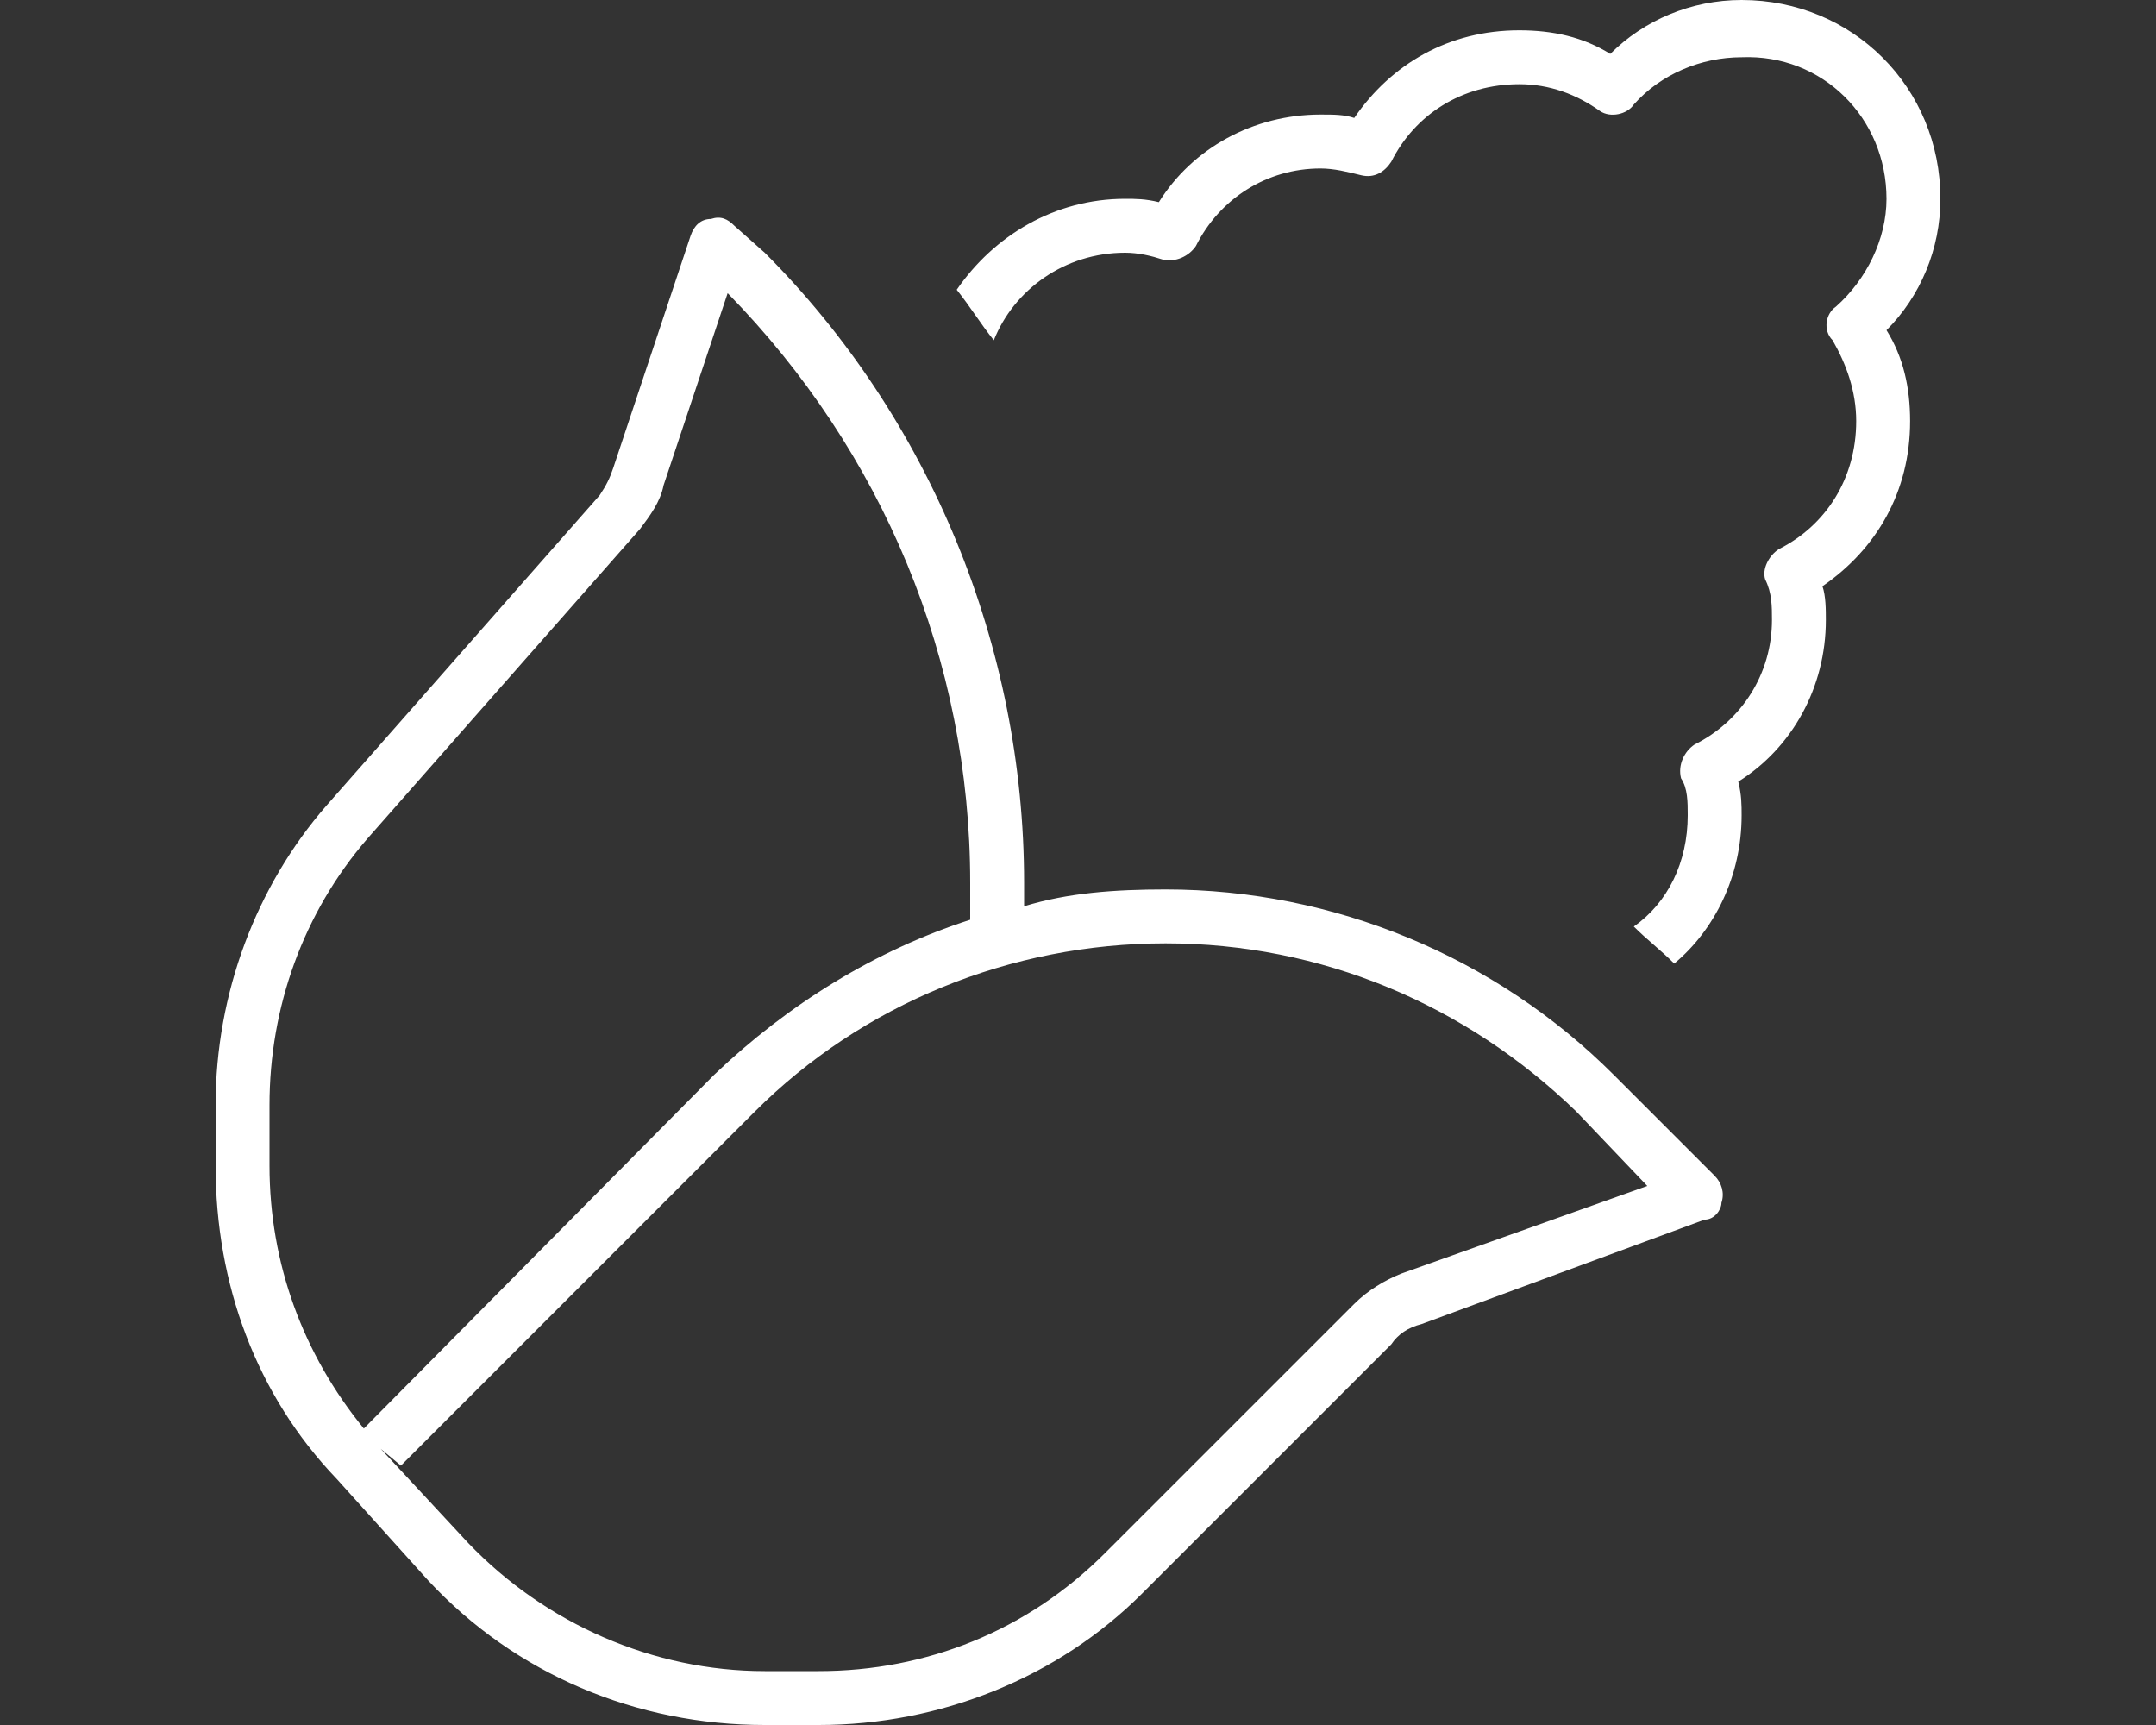 <svg width="40" height="32" viewBox="0 0 40 32" fill="none" xmlns="http://www.w3.org/2000/svg">
<rect x="0" y="0" width="40" height="32" fill="#333333" stroke="none"/>
<path d="M32.312 0C34.375 0 36 1.625 36 3.688C36 4.625 35.625 5.5 35 6.125C35.312 6.625 35.438 7.188 35.438 7.812C35.438 9.125 34.812 10.188 33.812 10.875C33.875 11.062 33.875 11.312 33.875 11.5C33.875 12.75 33.25 13.875 32.25 14.5C32.312 14.75 32.312 14.938 32.312 15.125C32.312 16.25 31.812 17.25 31.062 17.875C30.812 17.625 30.562 17.438 30.312 17.188C30.938 16.75 31.312 16 31.312 15.125C31.312 14.875 31.312 14.625 31.188 14.438C31.125 14.188 31.25 13.938 31.438 13.812C32.312 13.375 32.875 12.5 32.875 11.5C32.875 11.25 32.875 11 32.75 10.75C32.688 10.562 32.812 10.312 33 10.188C33.875 9.75 34.438 8.875 34.438 7.812C34.438 7.25 34.25 6.75 34 6.312C33.812 6.125 33.875 5.812 34.062 5.688C34.625 5.188 35 4.438 35 3.688C35 2.188 33.812 1 32.312 1.062C31.562 1.062 30.812 1.375 30.312 1.938C30.188 2.125 29.875 2.188 29.688 2.062C29.25 1.75 28.75 1.562 28.188 1.562C27.125 1.562 26.25 2.125 25.812 3C25.688 3.188 25.5 3.312 25.25 3.25C25 3.188 24.75 3.125 24.5 3.125C23.5 3.125 22.625 3.688 22.188 4.562C22.062 4.75 21.812 4.875 21.562 4.812C21.375 4.75 21.125 4.688 20.875 4.688C19.75 4.688 18.812 5.375 18.438 6.312C18.188 6 18 5.688 17.75 5.375C18.438 4.375 19.562 3.688 20.875 3.688C21.062 3.688 21.25 3.688 21.5 3.75C22.125 2.75 23.25 2.125 24.5 2.125C24.75 2.125 24.938 2.125 25.125 2.188C25.812 1.188 26.875 0.562 28.188 0.562C28.812 0.562 29.375 0.688 29.875 1C30.5 0.375 31.375 0 32.312 0ZM13.625 4.188L14.188 4.688C17.25 7.75 19 12 19 16.375V16.812C19.812 16.562 20.688 16.5 21.625 16.5C24.75 16.5 27.75 17.75 29.938 19.938L31.812 21.812C31.938 21.938 32 22.125 31.938 22.312C31.938 22.438 31.812 22.625 31.625 22.625L26.375 24.562C26.125 24.625 25.938 24.75 25.812 24.938L21.188 29.562C19.625 31.125 17.438 32 15.188 32H14.188C11.812 32 9.562 31.062 7.938 29.312L6.25 27.438C4.75 25.875 4 23.812 4 21.625V20.5C4 18.438 4.75 16.438 6.062 14.938L11.125 9.188C11.25 9 11.312 8.875 11.375 8.688L12.812 4.375C12.875 4.188 13 4.062 13.188 4.062C13.375 4 13.5 4.062 13.625 4.188ZM18 16.375C18 12.25 16.375 8.375 13.5 5.438L12.312 9C12.25 9.312 12.062 9.562 11.875 9.812L6.812 15.562C5.625 16.938 5 18.688 5 20.5V21.625C5 23.438 5.625 25.125 6.75 26.5L13.25 19.938C14.625 18.625 16.25 17.625 18 17.062V16.375ZM8.688 28.625C10.125 30.125 12.125 31 14.188 31H15.188C17.188 31 19.062 30.25 20.5 28.812L25.125 24.188C25.375 23.938 25.688 23.75 26 23.625L30.562 22L29.25 20.625C27.188 18.625 24.5 17.5 21.625 17.5C18.75 17.5 16 18.625 14 20.625L7.438 27.188L7.062 26.875L8.688 28.625Z" fill="white"/>
</svg>
